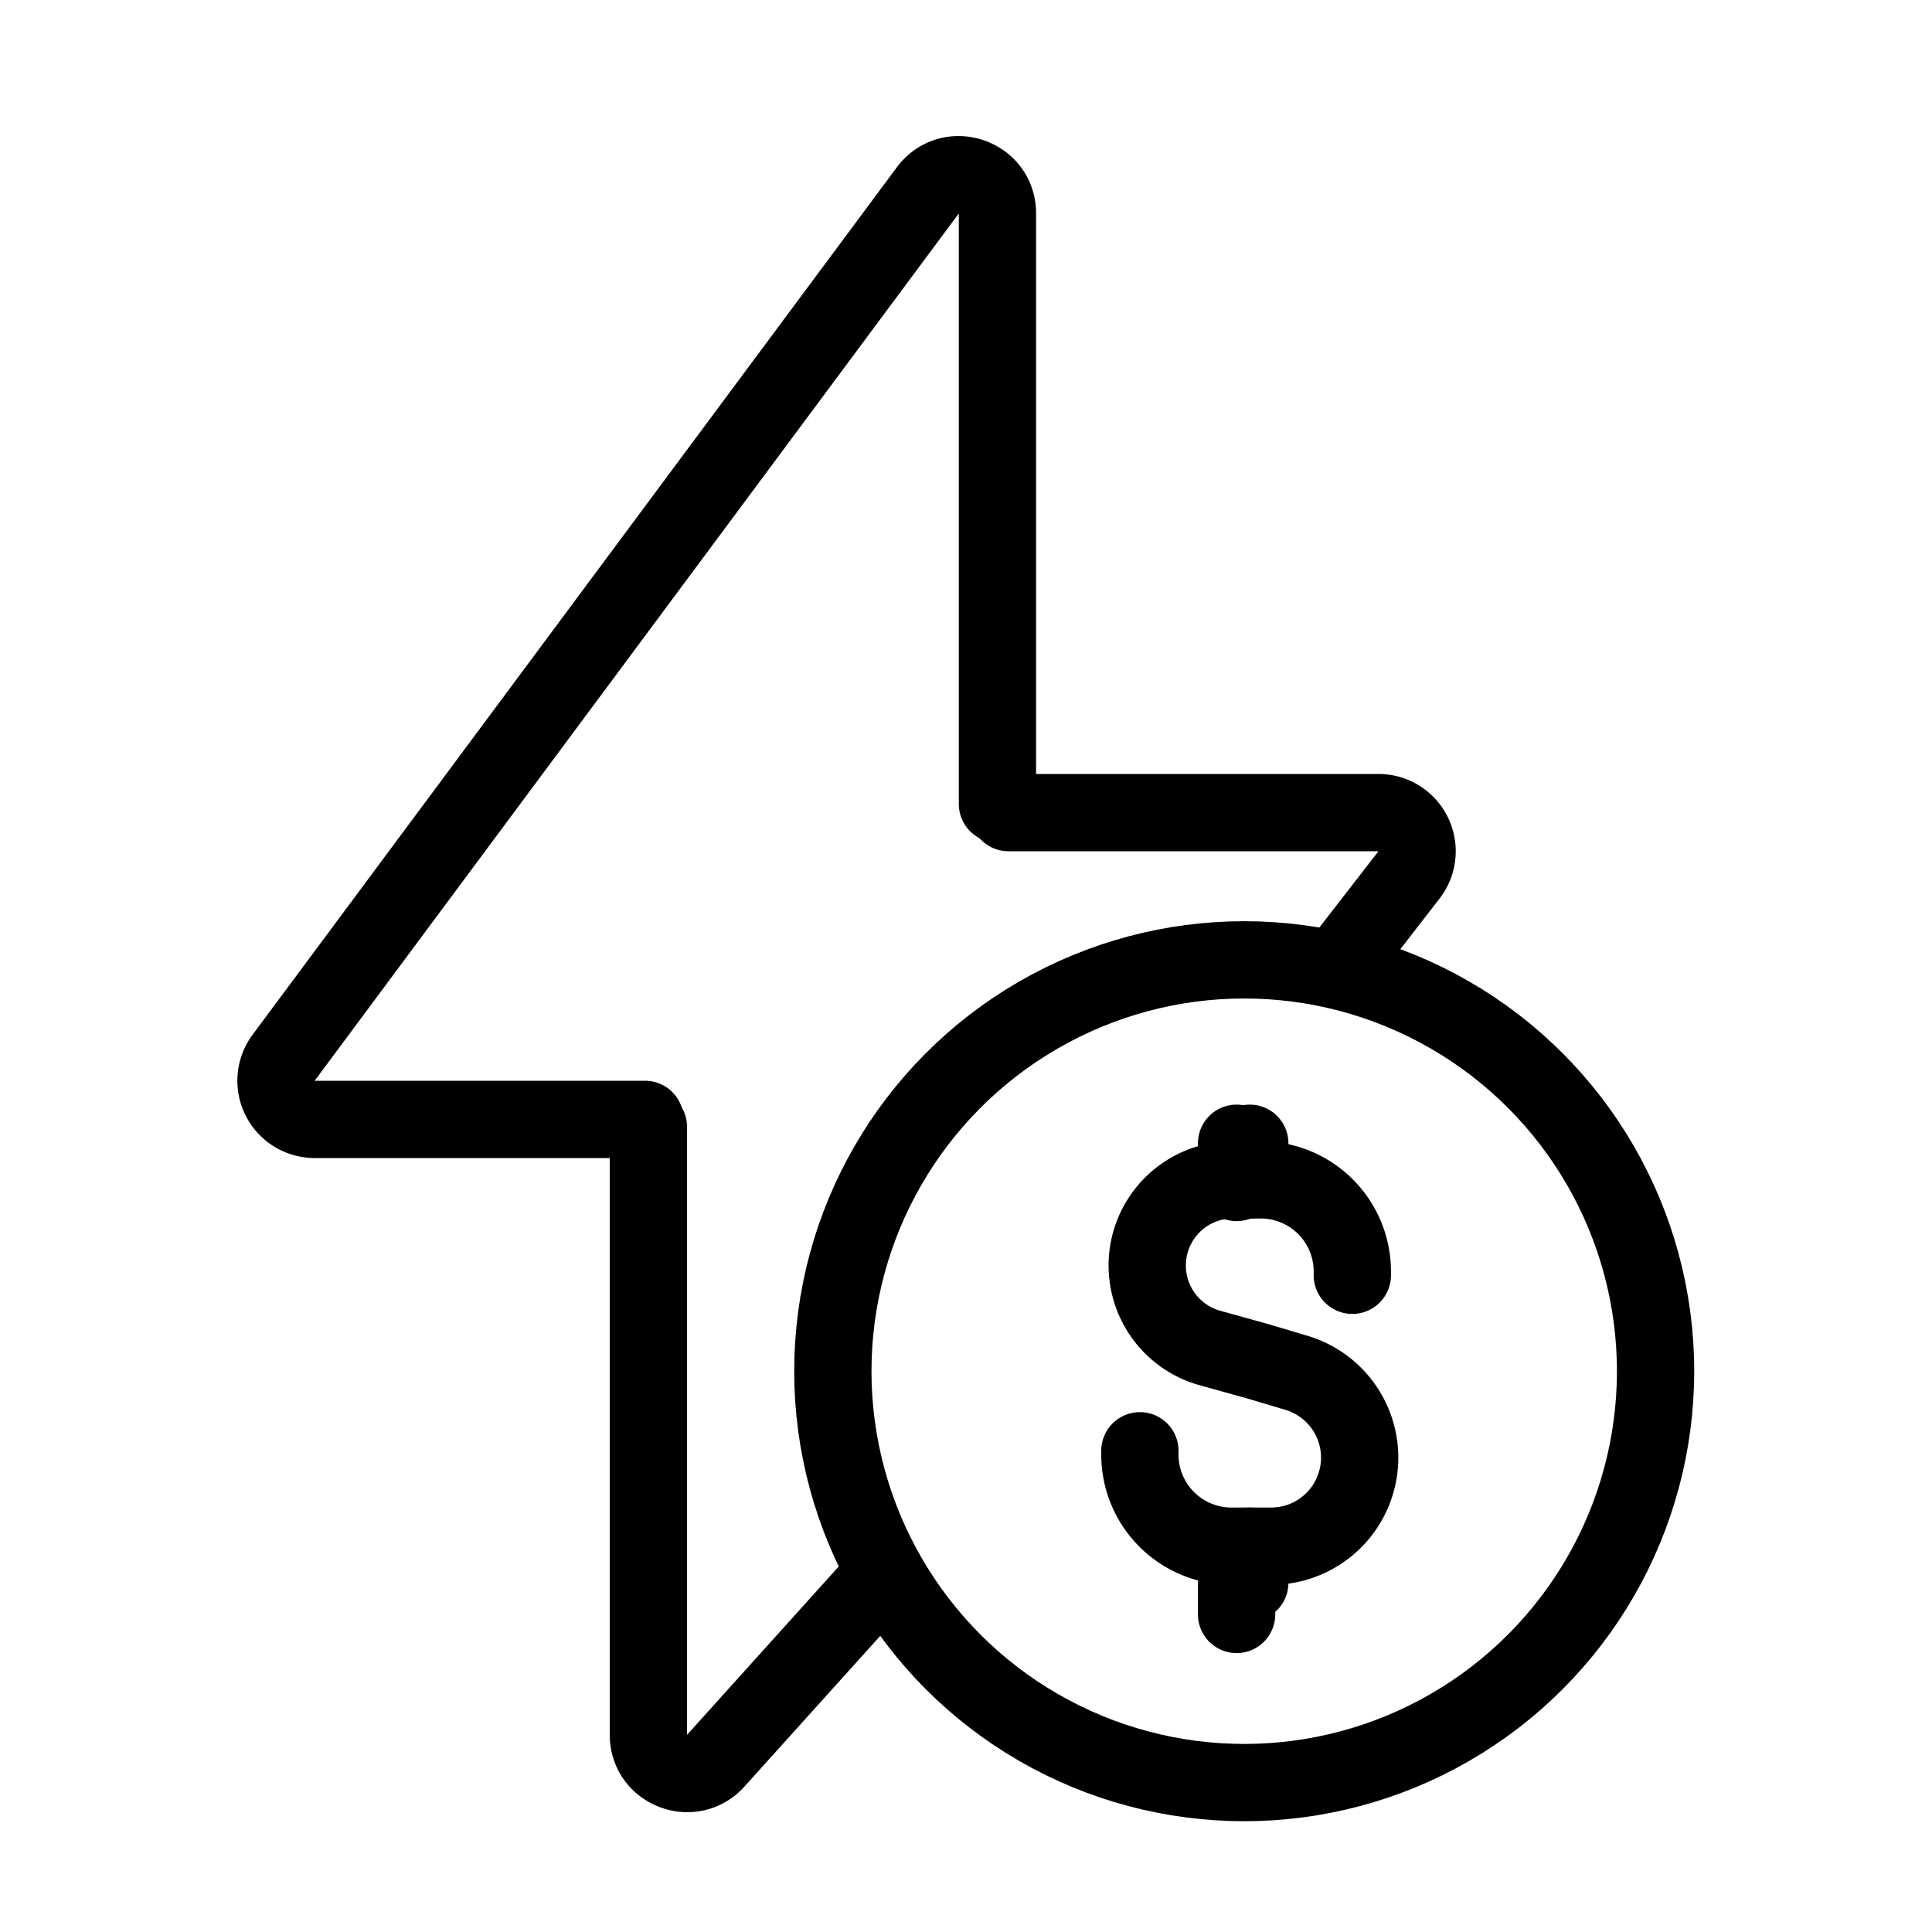 <svg xmlns="http://www.w3.org/2000/svg" width="50" height="50" viewBox="0 0 50 50" fill="none">
    <g class="svg-lined-inner-wrapper">
      <path stroke="#000" stroke-linecap="round" stroke-linejoin="round" stroke-width="2" d="M16.692 28.97h-8.55a1 1 0 01-.802-1.596L24.012 4.927c.574-.773 1.802-.367 1.802.597v15.282" class="stroke-only"/>
      <path stroke="#000" stroke-linecap="round" stroke-linejoin="round" stroke-width="2" d="M26.1 21.03h9.575a1 1 0 01.79 1.612l-1.492 1.926M16.78 29.163v15.734c0 .916 1.13 1.35 1.743.67l3.931-4.362" class="stroke-only"/>
      <circle cx="32.2" cy="35.487" r="10.646" stroke="#000" stroke-width="2" class="stroke-only"/>
      <path stroke="#000" stroke-linecap="round" stroke-linejoin="round" stroke-width="2" d="M29.5 37.546v.099a2.37 2.37 0 002.37 2.37h1.027a2.291 2.291 0 002.291-2.291v0a2.29 2.29 0 00-1.637-2.196l-1.017-.303-1.221-.339a2.216 2.216 0 01-1.623-2.135v0c0-1.224.992-2.216 2.216-2.216h.722a2.37 2.37 0 012.37 2.37v.099" class="stroke-only"/>
      <path stroke="#000" stroke-linecap="round" stroke-linejoin="round" stroke-width="2" d="M32.344 30.535v-.948" class="stroke-only"/>
      <path stroke="#000" stroke-linecap="round" stroke-linejoin="round" stroke-width="2" d="M32.344 40.963v-.948" class="stroke-only"/>
      <path stroke="#000" stroke-linecap="round" stroke-linejoin="round" stroke-width="2" d="M32.003 30.603v-1.016" class="stroke-only"/>
      <path stroke="#000" stroke-linecap="round" stroke-linejoin="round" stroke-width="2" d="M32.003 41.782v-1.017" class="stroke-only"/>
    </g>
</svg>
